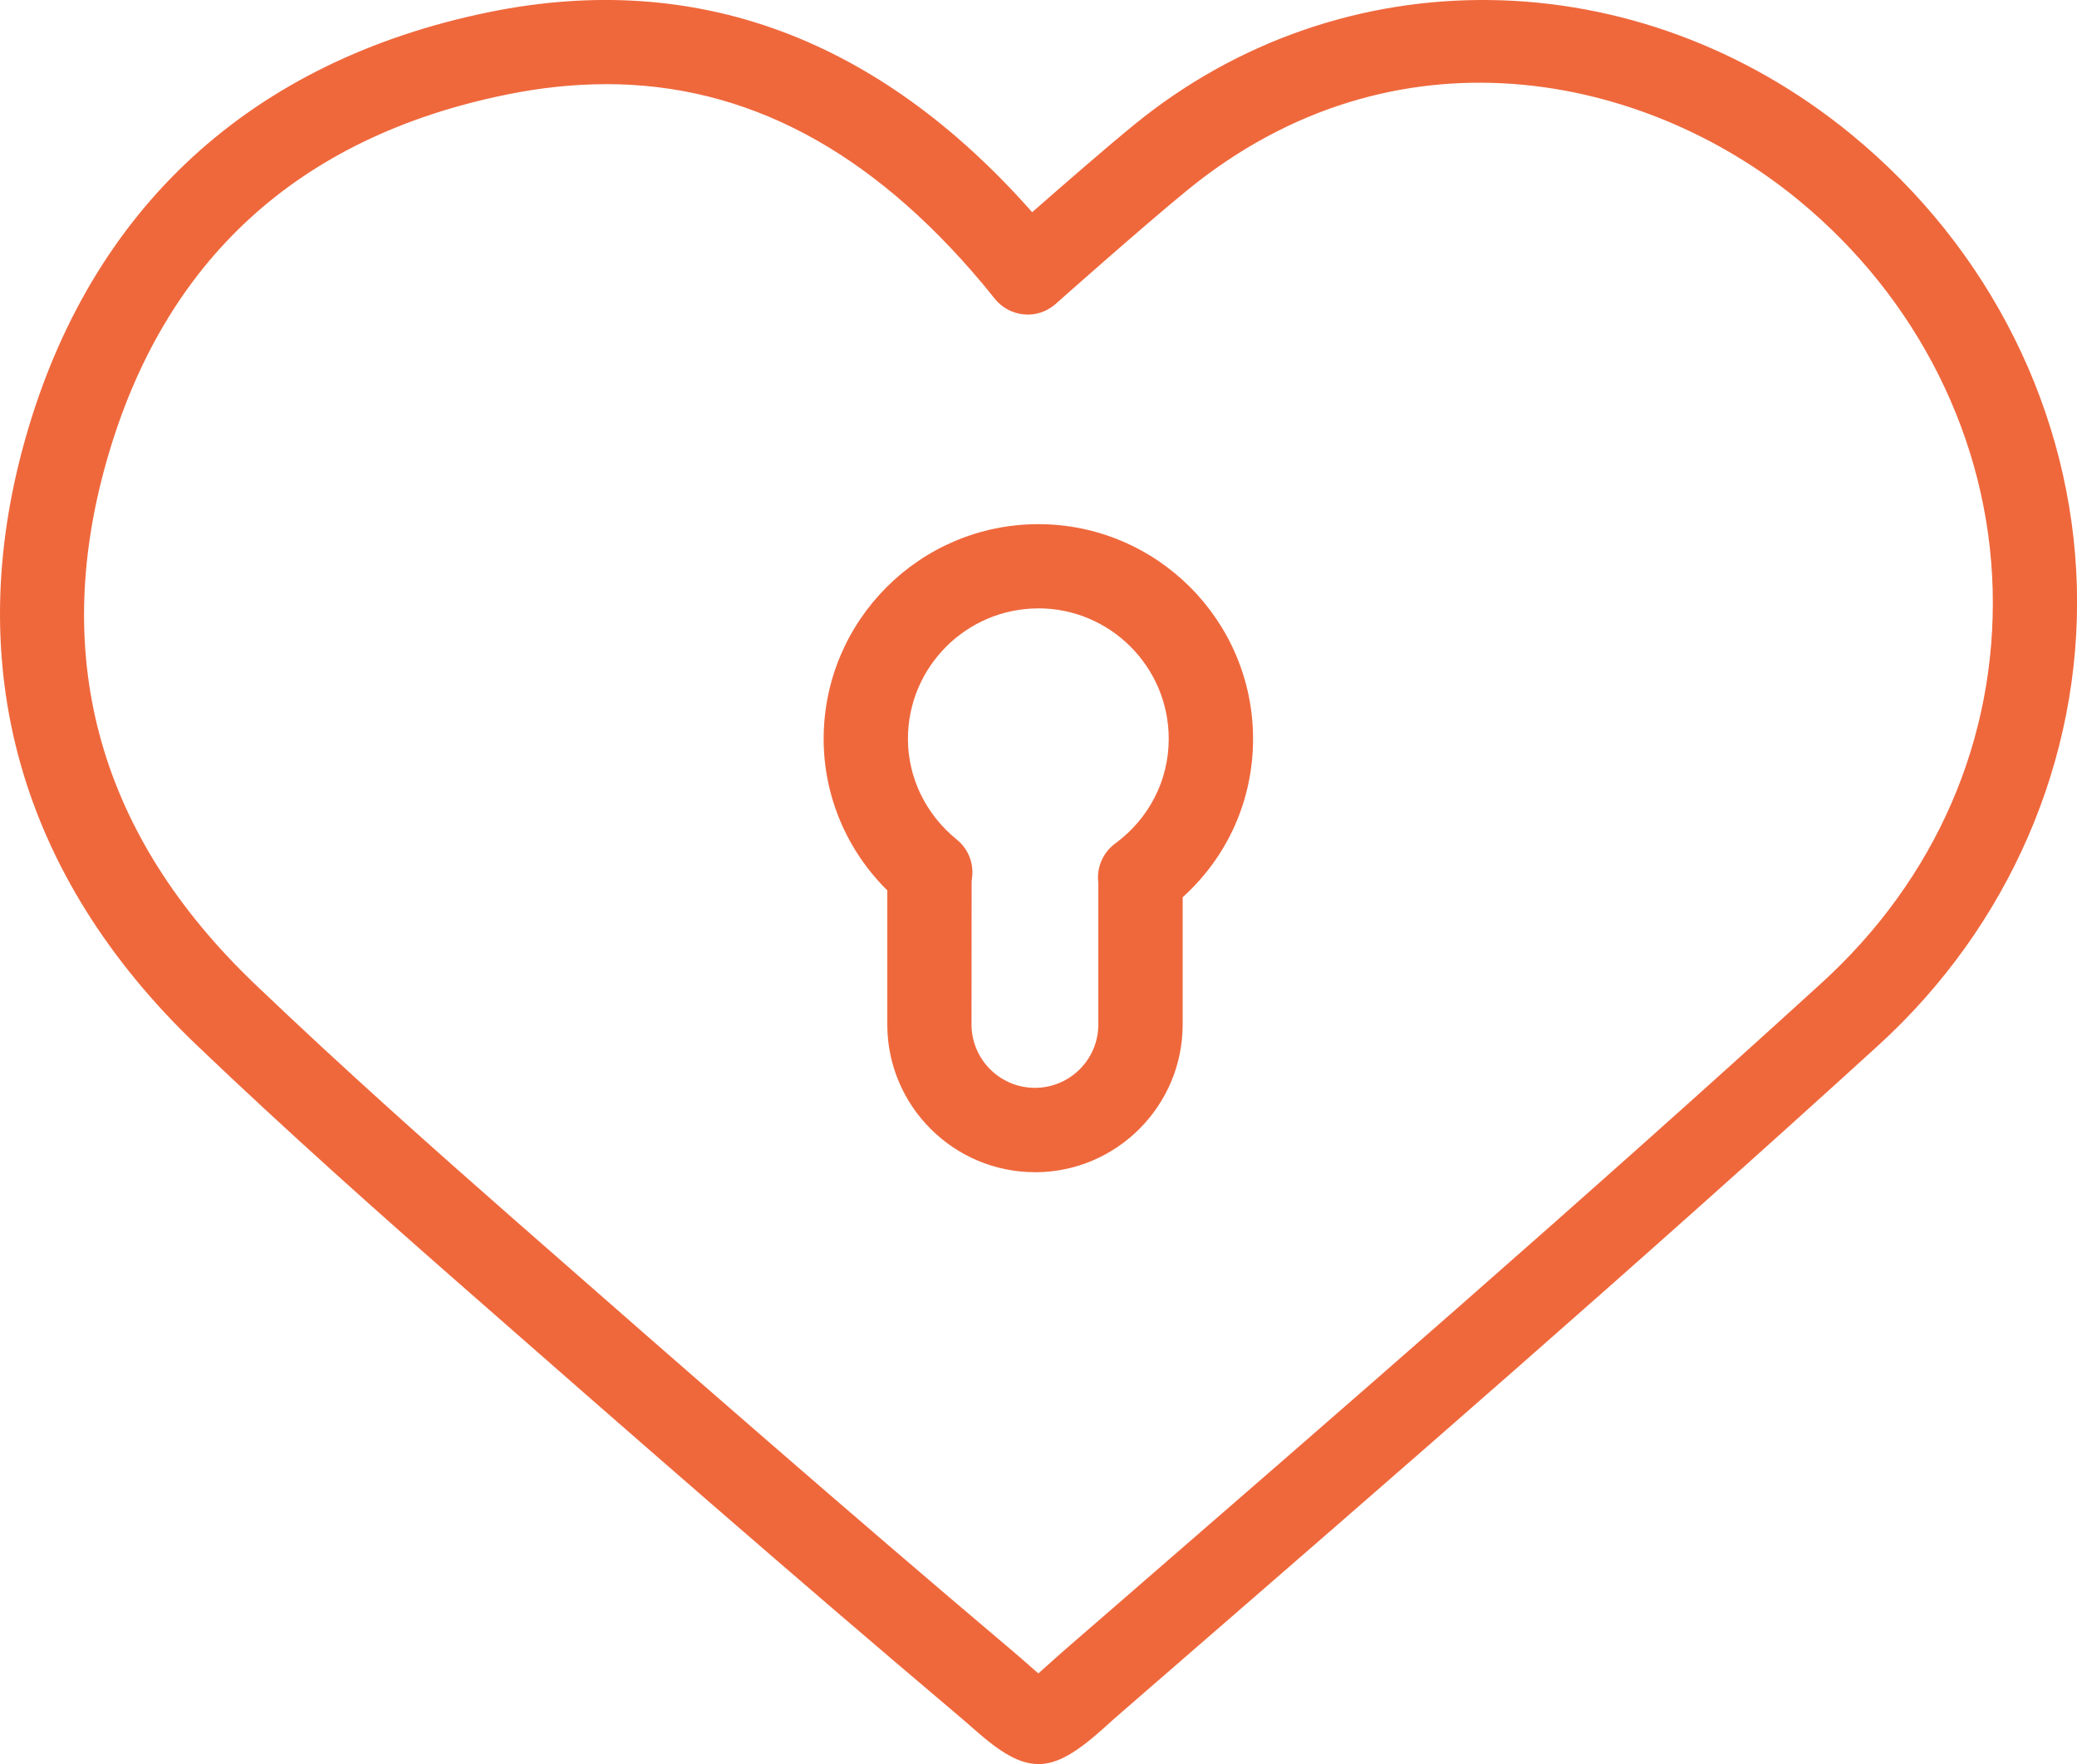 <?xml version="1.0" encoding="UTF-8"?>
<svg id="uuid-793cfbce-bb5c-44c0-b3ad-e57f2eafa2fb" data-name="Layer 1" xmlns="http://www.w3.org/2000/svg" viewBox="0 0 36.915 31.349">
  <defs>
    <style>
      .uuid-3dc572ca-5b54-4c31-8f94-deb55b7bfde4 {
        fill: #ef683c;
        stroke-width: 0px;
      }
    </style>
  </defs>
  <path class="uuid-3dc572ca-5b54-4c31-8f94-deb55b7bfde4" d="m18.455,31.349c-.333,0-.665-.199-1.117-.597-.098-.086-.211-.186-.346-.299-2.9-2.451-5.731-4.925-8.865-7.674-1.381-1.211-3.012-2.659-4.635-4.21C.355,15.569-.697,11.842.452,7.791,1.612,3.698,4.464,1.078,8.699.214c3.658-.744,6.903.45,9.646,3.557.532-.467,1.311-1.145,1.816-1.557,3.698-3.016,8.938-2.944,12.742.174,2.467,2.022,3.928,4.954,4.01,8.045.08,3.058-1.206,6.027-3.529,8.144-4.211,3.838-8.585,7.632-12.815,11.301l-.621.539c-.131.113-.242.213-.338.3-.471.422-.812.633-1.153.633ZM10.771,1.496c-.575,0-1.166.062-1.773.186-3.702.755-6.093,2.947-7.105,6.517-1.002,3.533-.115,6.658,2.635,9.287,1.602,1.531,3.218,2.965,4.587,4.166,3.129,2.744,5.954,5.214,8.844,7.656.143.121.264.227.368.319.042.037.086.075.128.111.049-.043.103-.091.154-.137.102-.092.219-.197.357-.317l.621-.538c4.223-3.663,8.591-7.451,12.788-11.277,2.031-1.85,3.111-4.335,3.041-6.997-.07-2.656-1.331-5.179-3.462-6.925-2.744-2.25-7.163-3.175-10.846-.172-.786.641-2.33,2.012-2.345,2.026-.154.136-.357.207-.562.186-.205-.017-.393-.119-.522-.279l-.01-.012c-.04-.05-.131-.165-.215-.265-1.991-2.368-4.191-3.536-6.683-3.536Z"/>
  <path class="uuid-3dc572ca-5b54-4c31-8f94-deb55b7bfde4" d="m18.395,20.831c-1.447,0-2.625-1.178-2.625-2.625v-2.383c-.723-.716-1.131-1.678-1.131-2.692,0-2.104,1.712-3.816,3.816-3.816s3.816,1.712,3.816,3.816c0,1.085-.451,2.091-1.251,2.814v2.262c0,1.447-1.177,2.625-2.625,2.625Zm.06-10.019c-1.278,0-2.318,1.04-2.318,2.318,0,.691.317,1.344.869,1.791.193.156.296.398.274.645-.001.013-.01.085-.011.097l-.002,2.542c0,.621.505,1.127,1.127,1.127s1.127-.505,1.127-1.127v-2.511c-.003-.027-.005-.057-.006-.074-.008-.247.106-.482.305-.629.605-.446.952-1.124.952-1.862,0-1.278-1.04-2.318-2.318-2.318Z"/>
</svg>